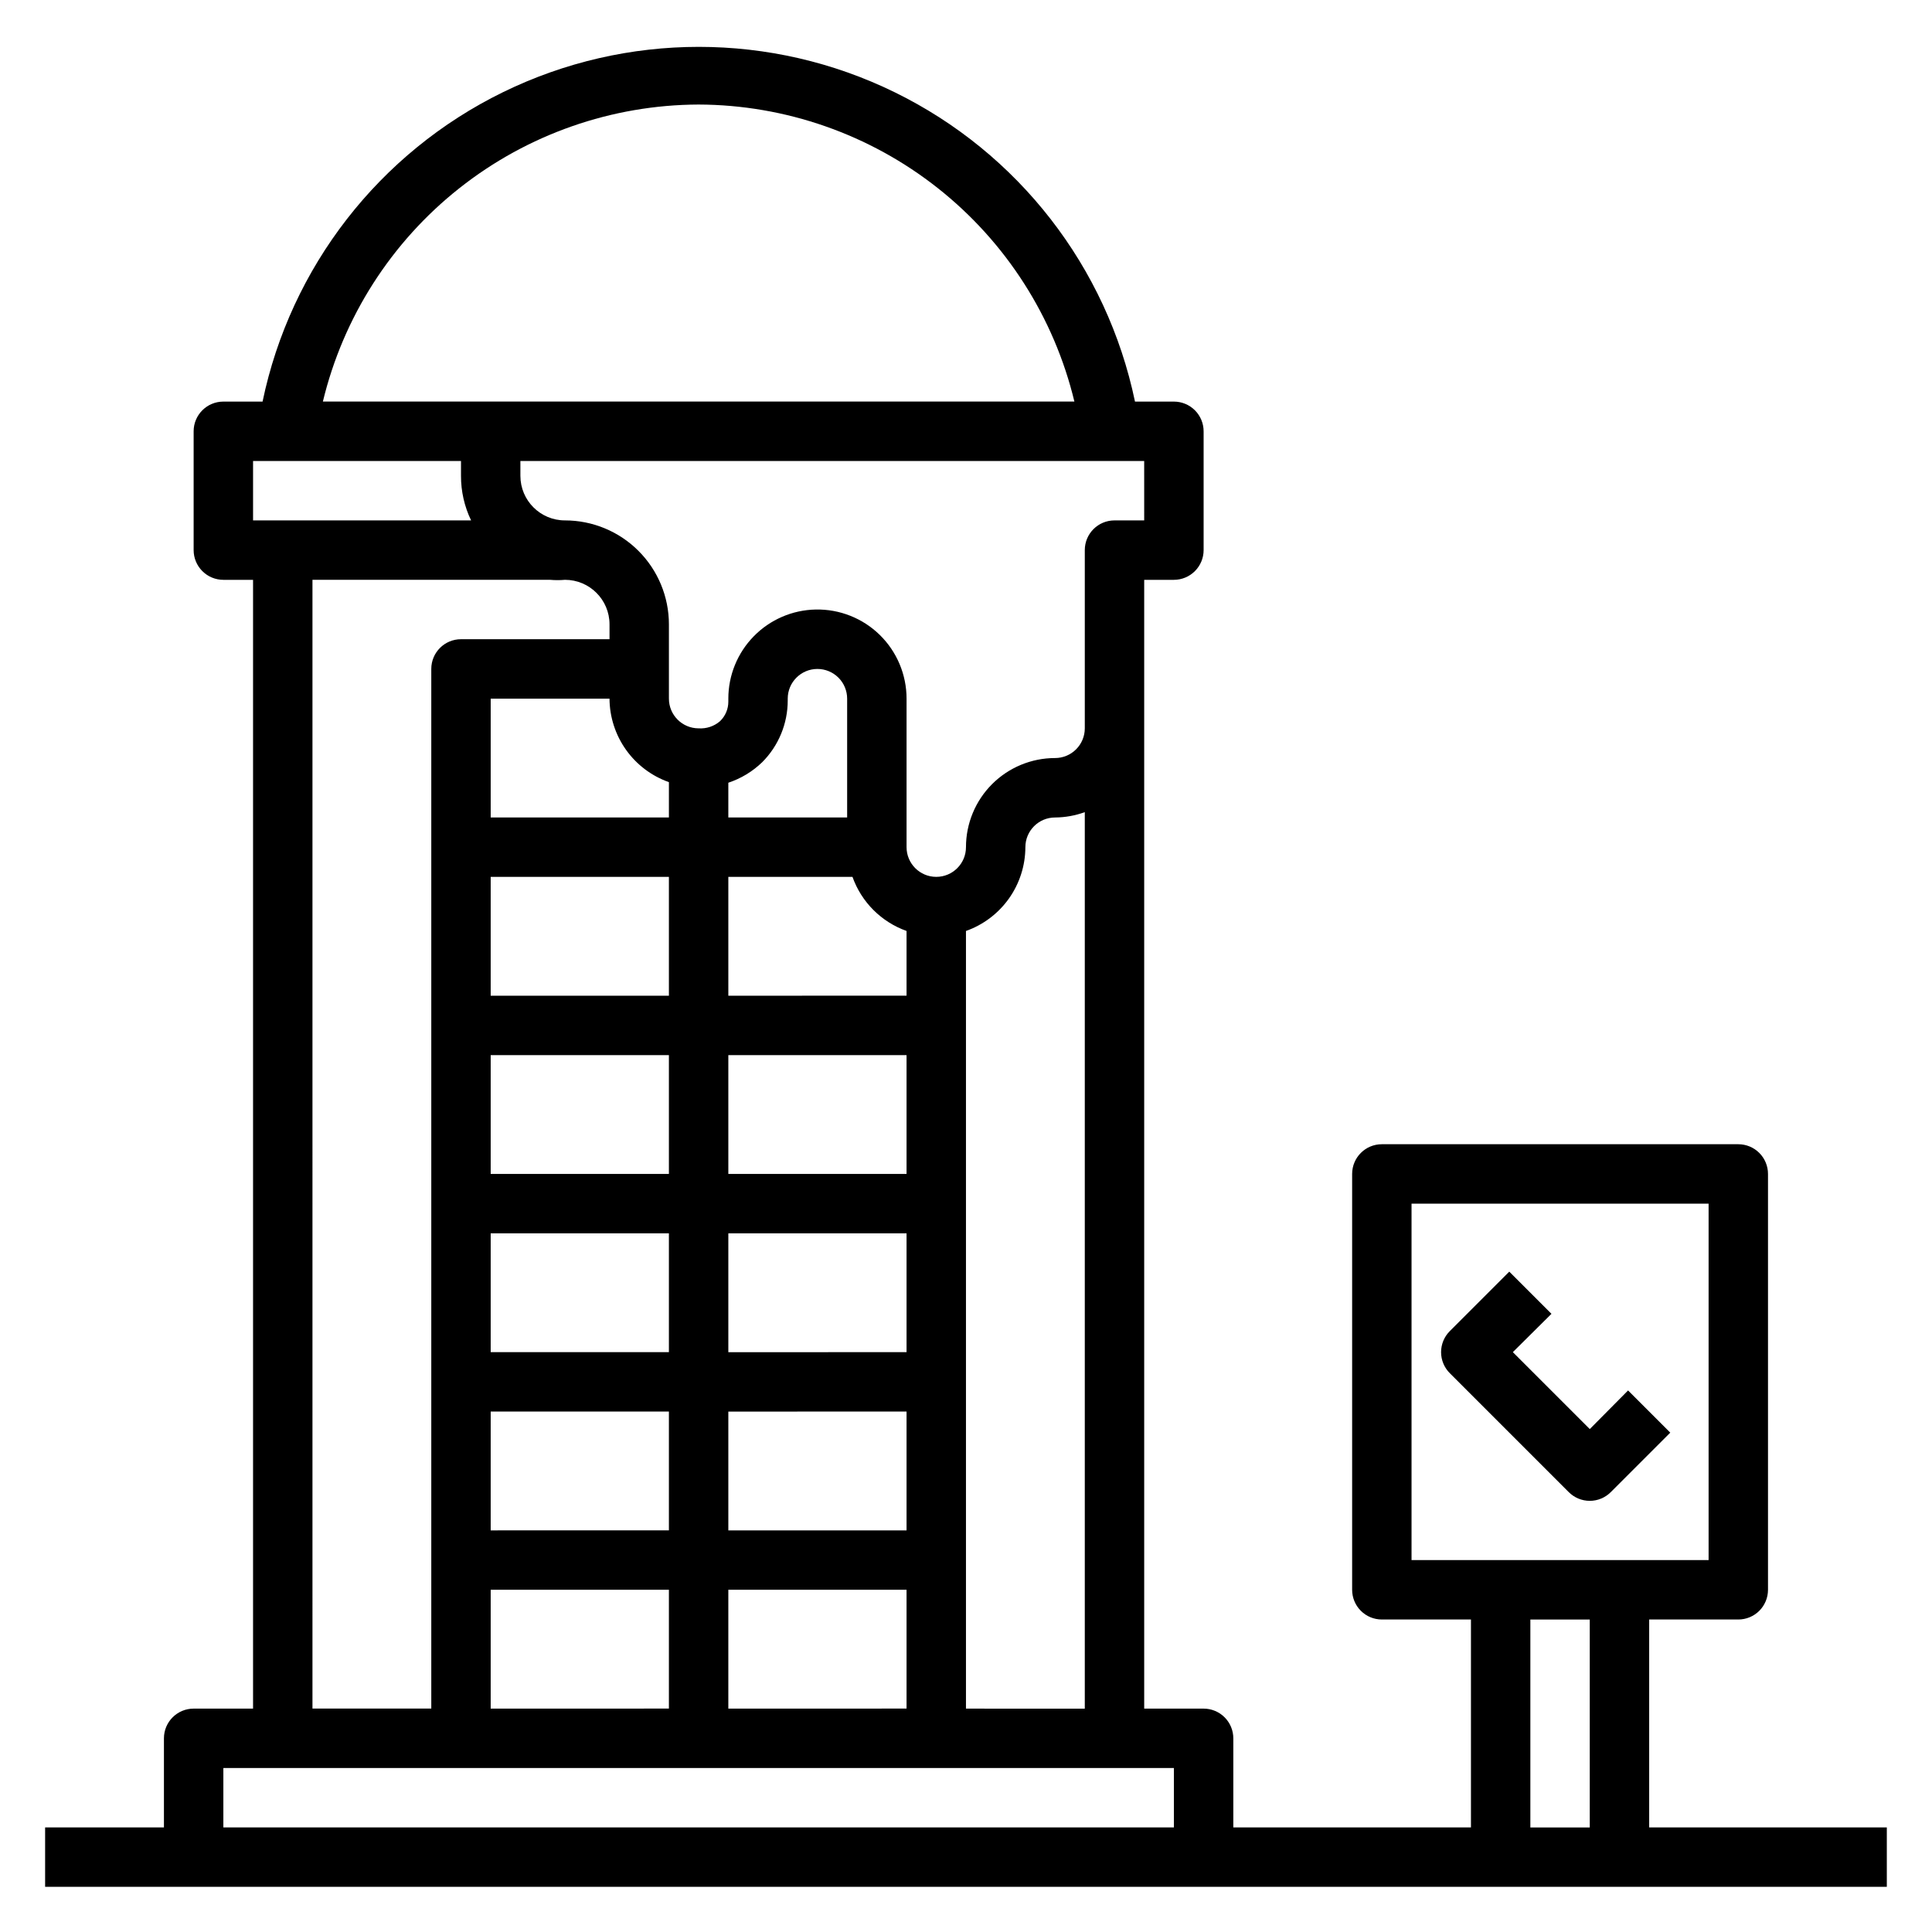<?xml version="1.0" encoding="UTF-8"?>
<!-- Uploaded to: ICON Repo, www.svgrepo.com, Generator: ICON Repo Mixer Tools -->
<svg fill="#000000" width="800px" height="800px" version="1.1" viewBox="144 144 512 512" xmlns="http://www.w3.org/2000/svg">
 <g>
  <path d="m581.05 628.29v-55.105h23.617c2.086 0 4.09-0.828 5.566-2.305 1.477-1.477 2.305-3.481 2.305-5.566v-110.21c0-2.086-0.828-4.09-2.305-5.566-1.477-1.477-3.481-2.305-5.566-2.305h-94.465c-4.348 0-7.871 3.523-7.871 7.871v110.21c0 2.086 0.828 4.09 2.305 5.566 1.477 1.477 3.477 2.305 5.566 2.305h23.617v55.105h-62.977v-23.617c0-2.09-0.832-4.09-2.305-5.566-1.477-1.477-3.481-2.305-5.566-2.305h-15.746v-299.14h7.871c2.09 0 4.09-0.832 5.566-2.309 1.477-1.477 2.309-3.477 2.309-5.566v-31.488c0-2.086-0.832-4.09-2.309-5.566-1.477-1.477-3.477-2.305-5.566-2.305h-10.312c-7.434-35.695-30.941-65.957-63.691-81.984-32.75-16.031-71.066-16.031-103.82 0-32.75 16.027-56.258 46.289-63.691 81.984h-10.391c-4.348 0-7.875 3.523-7.875 7.871v31.488c0 2.09 0.832 4.09 2.309 5.566 1.477 1.477 3.477 2.309 5.566 2.309h7.871v299.14h-15.746c-4.348 0-7.871 3.523-7.871 7.871v23.617h-31.488v15.742h488.07v-15.742zm-62.977-165.31h78.723v94.461h-78.723zm31.488 110.21h15.742v55.105h-15.742zm-149.57 23.617v-206.09c4.594-1.625 8.57-4.629 11.391-8.605 2.816-3.973 4.34-8.723 4.352-13.594 0-4.348 3.523-7.875 7.871-7.875 2.688-0.02 5.348-0.5 7.875-1.414v237.58zm-78.723-245.53v9.367h-47.23v-31.488h31.488c0.027 4.859 1.559 9.594 4.375 13.551s6.785 6.953 11.367 8.57zm62.977 103.83h-47.23v-31.488h47.23zm0 15.742v31.488l-47.23 0.004v-31.488zm0 47.23v31.488l-47.23 0.004v-31.488zm0-110.21-47.23 0.004v-31.488h32.906-0.004c2.383 6.684 7.644 11.945 14.328 14.328zm-15.742-47.23h-31.488v-9.207c3.359-1.117 6.426-2.973 8.973-5.434 4.34-4.344 6.773-10.234 6.769-16.375v-0.473c0-4.348 3.523-7.871 7.871-7.871 2.09 0 4.09 0.832 5.566 2.305 1.477 1.477 2.309 3.481 2.309 5.566zm-94.465 15.746h47.23v31.488h-47.23zm0 47.23h47.23v31.488h-47.23zm0 47.23h47.23v31.488l-47.23 0.004zm0 47.23h47.23v31.488l-47.23 0.004zm0 47.23h47.23v31.488l-47.23 0.008zm62.977 0h47.23v31.488l-47.23 0.008zm110.21-283.39h-7.871c-4.348 0-7.871 3.523-7.871 7.871v47.234c0 2.086-0.832 4.09-2.309 5.566-1.477 1.477-3.477 2.305-5.566 2.305-6.262 0-12.27 2.488-16.699 6.918-4.426 4.426-6.914 10.434-6.914 16.699 0 4.348-3.527 7.871-7.875 7.871s-7.871-3.523-7.871-7.871v-39.363c0-6.344-2.551-12.422-7.082-16.867-4.531-4.441-10.66-6.875-17.004-6.746-6.184 0.121-12.07 2.664-16.395 7.082-4.328 4.414-6.754 10.352-6.75 16.531v0.789c0.008 1.961-0.789 3.84-2.207 5.195-1.566 1.352-3.602 2.027-5.668 1.891-4.348 0-7.871-3.527-7.871-7.875v-19.68c0-7.305-2.902-14.312-8.07-19.48-5.164-5.168-12.172-8.07-19.48-8.07-6.523 0-11.809-5.285-11.809-11.809v-3.934h165.31zm-118.08-110.21c23.016 0.082 45.336 7.883 63.391 22.156 18.055 14.27 30.801 34.188 36.191 56.562h-199.16c5.391-22.375 18.133-42.293 36.188-56.562 18.055-14.273 40.379-22.074 63.391-22.156zm-118.08 94.465h55.105v3.938-0.004c-0.012 4.09 0.902 8.125 2.676 11.809h-57.781zm15.742 31.488h62.977c1.309 0.117 2.629 0.117 3.938 0 6.519 0 11.809 5.285 11.809 11.805v3.938h-39.359c-4.348 0-7.875 3.523-7.875 7.871v275.52h-31.488zm-23.613 314.88h251.9v15.742l-251.9 0.004z"/>
  <path d="m565.31 522.72-20.391-20.387 10.234-10.156-11.18-11.18-15.742 15.742v0.004c-1.492 1.477-2.328 3.488-2.328 5.59 0 2.098 0.836 4.109 2.328 5.59l31.488 31.488v-0.004c1.477 1.492 3.488 2.332 5.59 2.332 2.098 0 4.109-0.84 5.586-2.332l15.742-15.742-11.18-11.18z"/>
 </g>
</svg>